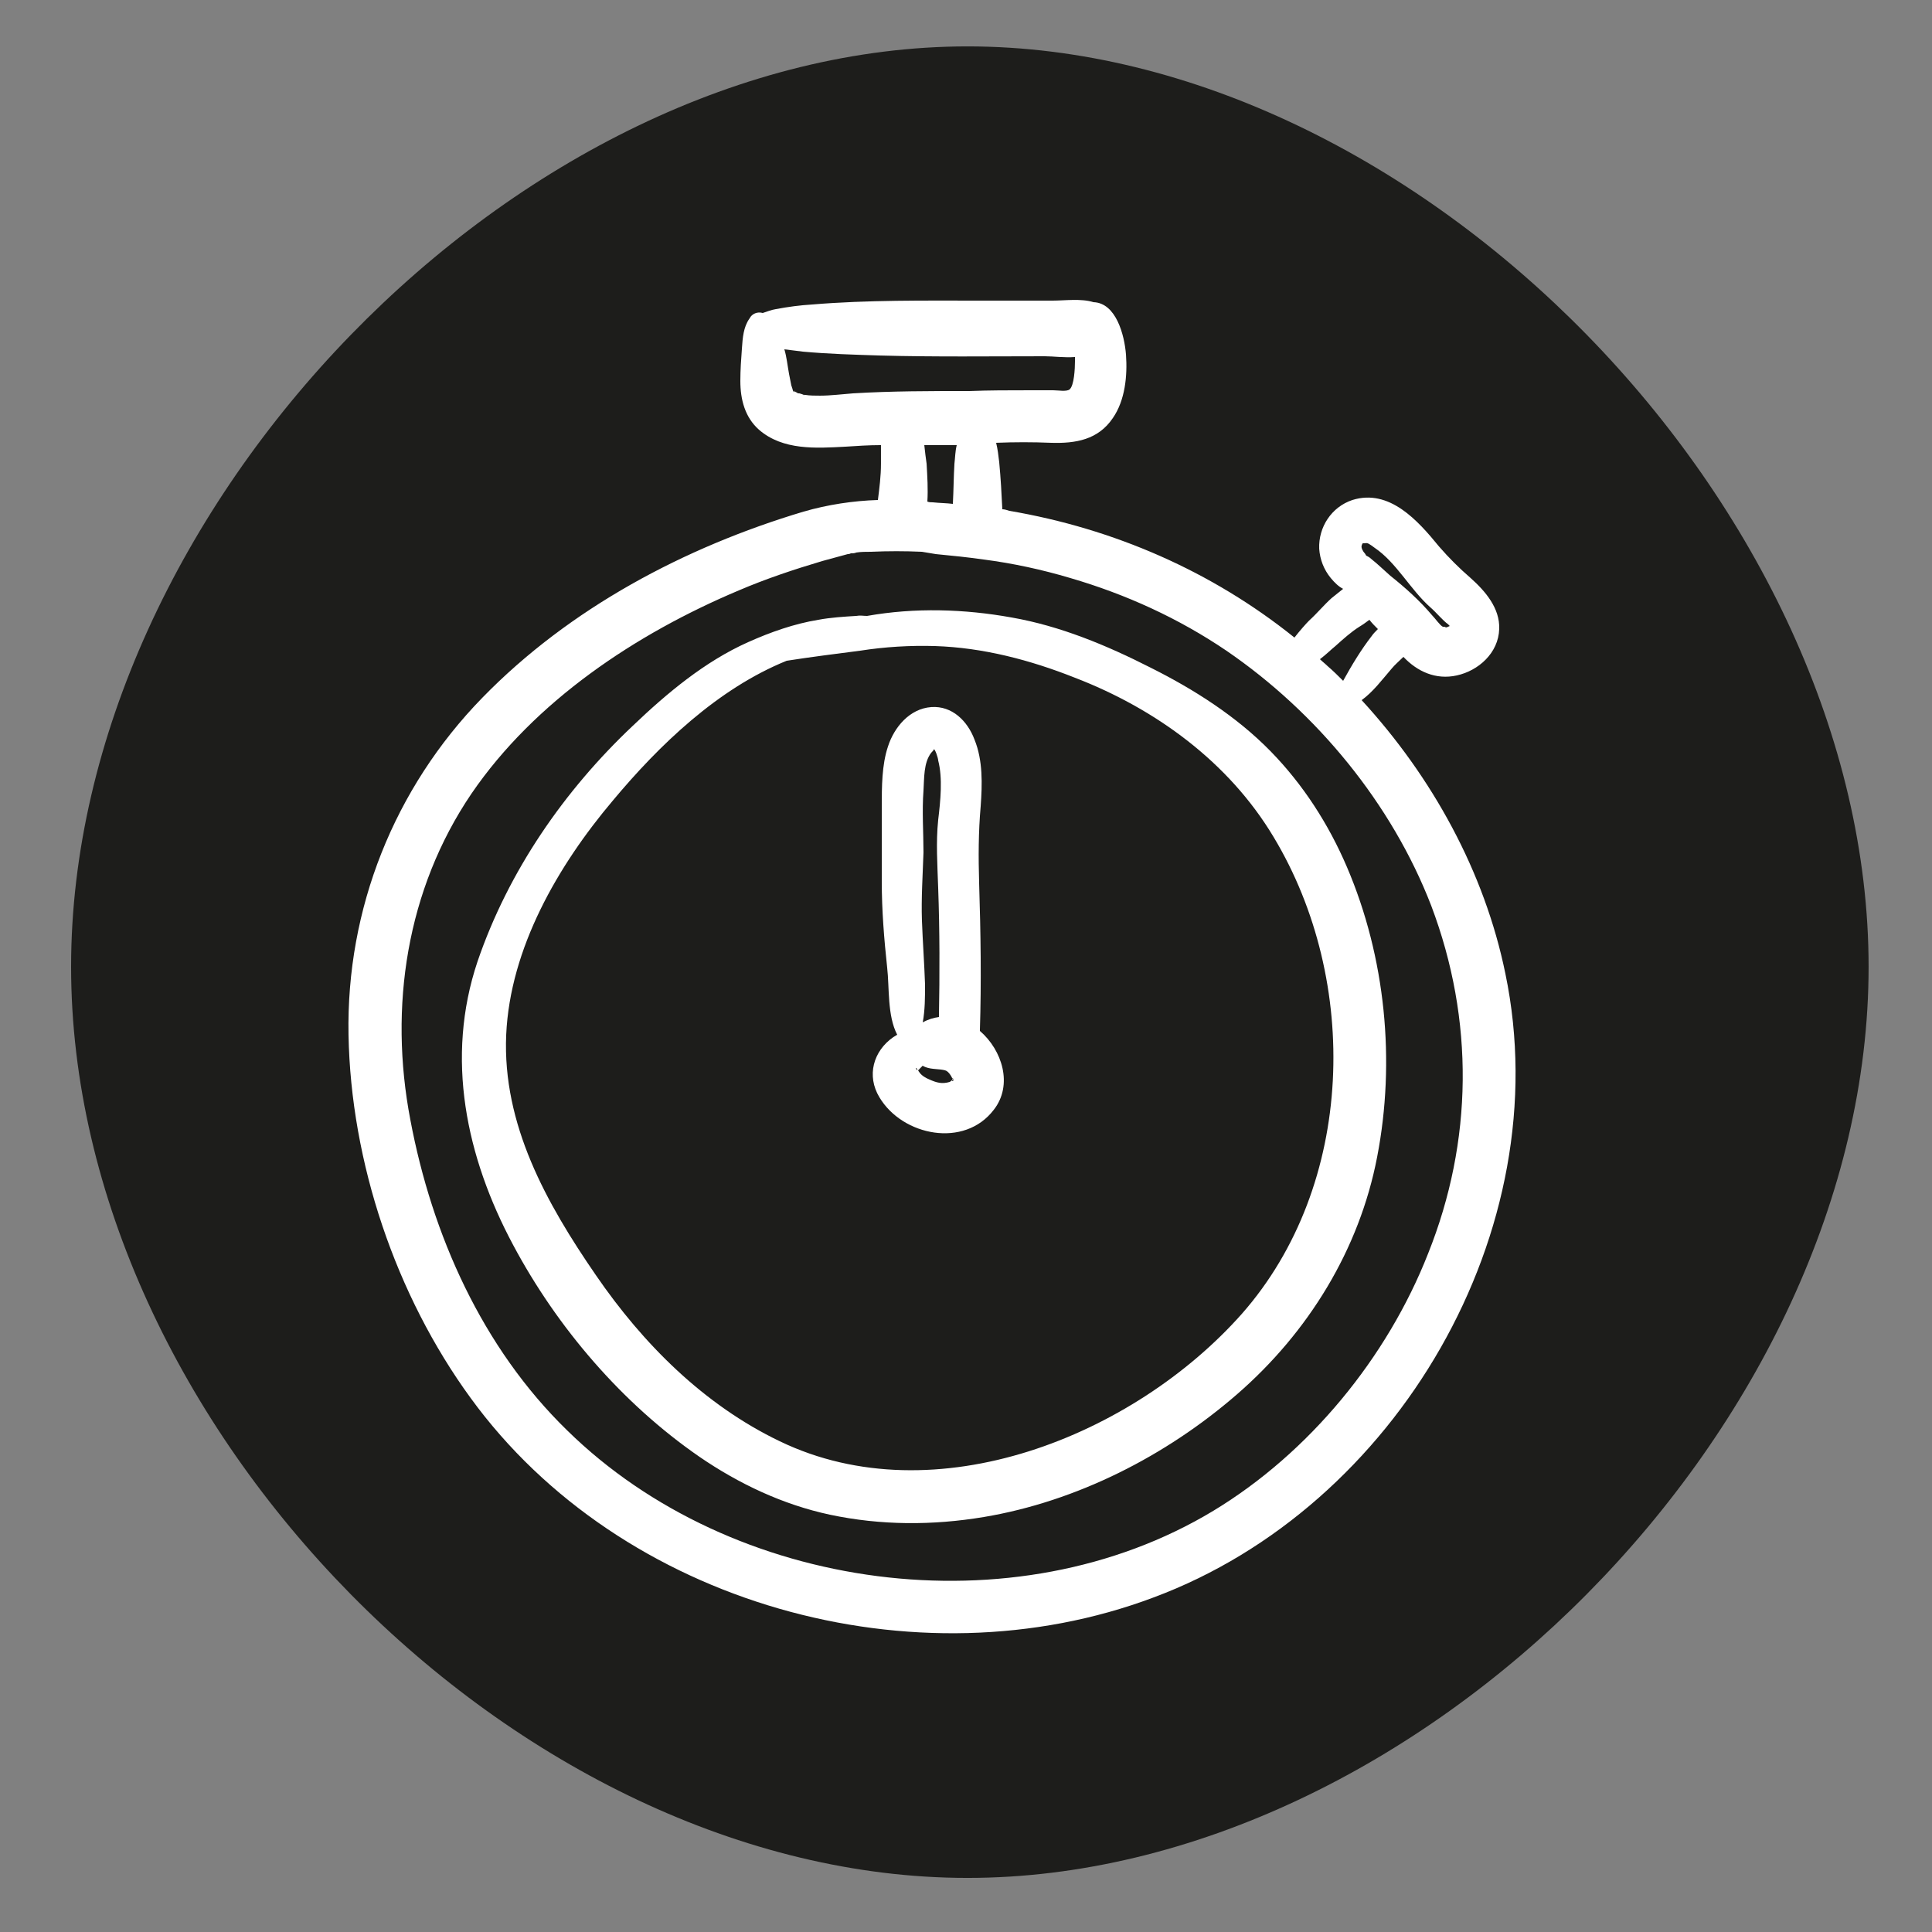 <?xml version="1.0" encoding="UTF-8"?>
<svg xmlns="http://www.w3.org/2000/svg" xmlns:xlink="http://www.w3.org/1999/xlink" width="150px" height="150px" viewBox="0 0 150 150" version="1.1">
<rect x="0" y="0" width="150" height="150" fill="#808080" stroke="none"/>
<g id="surface1">
<path style=" stroke:none;fill-rule:nonzero;fill:rgb(11.373%,11.373%,10.588%);fill-opacity:1;" d="M 145.078 75.059 C 145.078 110.641 110.039 145.801 75.121 145.801 C 40.199 145.801 5.52 110.641 5.52 75.059 C 5.52 39.48 40.262 3.602 75.121 3.602 C 110.039 3.602 145.078 39.48 145.078 75.059 Z M 145.078 75.059 "/>
<path style=" stroke:none;fill-rule:nonzero;fill:rgb(100%,100%,100%);fill-opacity:1;" d="M 116.879 75.602 C 115.262 67.68 111.18 60.301 105.719 54.359 C 106.621 53.699 107.281 52.801 108.059 51.898 C 108.301 51.602 108.66 51.301 108.961 51 C 110.039 52.141 111.48 52.801 113.102 52.441 C 114.781 52.078 116.34 50.699 116.398 48.84 C 116.461 47.219 115.32 45.898 114.18 44.879 C 113.281 44.102 112.5 43.32 111.719 42.422 C 110.102 40.441 107.879 37.922 105 38.82 C 103.379 39.359 102.359 40.922 102.422 42.602 C 102.48 43.441 102.781 44.219 103.32 44.879 C 103.621 45.238 103.922 45.539 104.281 45.719 C 103.98 45.961 103.68 46.199 103.379 46.441 C 102.781 46.98 102.238 47.641 101.641 48.18 C 101.398 48.422 100.922 48.961 100.5 49.5 C 94.078 44.34 86.461 41.039 78.359 39.66 C 78.18 39.602 78 39.539 77.82 39.539 C 77.762 38.34 77.699 37.141 77.578 35.879 C 77.52 35.398 77.461 34.859 77.34 34.379 C 78.781 34.32 80.16 34.32 81.602 34.379 C 83.52 34.441 85.262 34.141 86.398 32.461 C 87.359 31.078 87.539 29.16 87.422 27.539 C 87.301 25.98 86.641 23.52 84.898 23.461 C 83.941 23.16 82.68 23.34 81.719 23.34 C 79.859 23.34 77.941 23.34 76.078 23.34 C 71.762 23.34 67.379 23.281 63.059 23.641 C 62.102 23.699 61.199 23.82 60.238 24 C 59.879 24.059 59.578 24.18 59.219 24.301 C 58.801 24.18 58.379 24.359 58.199 24.719 C 57.719 25.379 57.66 26.219 57.602 27.059 C 57.539 27.898 57.48 28.738 57.48 29.578 C 57.48 31.02 57.84 32.398 58.922 33.359 C 60.781 34.98 63.359 34.801 65.641 34.68 C 66.539 34.621 67.441 34.559 68.398 34.559 C 68.398 35.102 68.398 35.578 68.398 36 C 68.398 36.961 68.281 37.859 68.16 38.82 C 66.238 38.879 64.262 39.18 62.398 39.719 C 53.16 42.48 44.219 47.219 37.441 54.18 C 30.602 61.199 26.879 70.559 27.059 80.34 C 27.238 90.238 30.719 100.559 36.539 108.539 C 48.18 124.559 71.102 130.98 89.578 124.02 C 108.422 117 121.02 95.52 116.879 75.602 Z M 105.719 42.359 C 105.781 42.121 105.84 42.18 105.961 42.18 C 106.199 42.121 106.32 42.238 106.738 42.539 C 108.422 43.68 109.5 45.781 111.059 47.16 C 111.539 47.578 111.961 48.121 112.441 48.48 C 112.5 48.539 112.559 48.602 112.559 48.602 C 112.441 48.66 112.32 48.719 112.199 48.719 C 112.379 48.66 111.961 48.66 112.02 48.66 C 111.781 48.539 111.422 48 111.18 47.762 C 110.219 46.621 109.078 45.602 107.941 44.699 C 107.461 44.281 106.98 43.801 106.441 43.379 C 106.32 43.262 106.199 43.199 106.078 43.141 C 106.02 43.078 106.02 43.02 105.961 42.961 C 105.84 42.84 105.66 42.539 105.719 42.359 Z M 103.68 50.16 C 104.281 49.621 104.879 49.078 105.539 48.66 C 105.84 48.48 106.078 48.301 106.32 48.121 C 106.5 48.359 106.738 48.602 106.98 48.84 C 106.801 49.02 106.621 49.199 106.5 49.379 C 105.66 50.461 104.941 51.66 104.281 52.859 C 103.922 52.5 103.5 52.078 103.078 51.719 C 102.898 51.539 102.66 51.359 102.48 51.18 C 102.961 50.82 103.379 50.398 103.68 50.16 Z M 77.82 43.441 C 77.82 43.441 77.82 43.441 77.762 43.441 C 77.762 43.441 77.762 43.441 77.82 43.441 Z M 61.559 30.238 C 61.5 30.059 61.5 30.18 61.559 30.238 Z M 61.621 30.422 C 61.68 30.539 61.621 30.48 61.621 30.422 Z M 62.461 30.719 C 62.281 30.66 62.398 30.66 62.461 30.719 Z M 66.238 30.539 C 65.398 30.602 64.5 30.719 63.66 30.719 C 63.301 30.719 62.879 30.719 62.52 30.66 C 62.461 30.66 62.34 30.66 62.281 30.602 C 62.219 30.602 62.102 30.539 62.039 30.539 C 61.98 30.539 61.98 30.539 61.98 30.539 C 61.922 30.539 61.801 30.422 61.738 30.422 C 61.68 30.359 61.68 30.238 61.68 30.422 C 61.68 30.422 61.68 30.422 61.621 30.422 C 61.621 30.359 61.559 30.359 61.559 30.301 C 61.5 30.18 61.5 30.059 61.441 29.941 C 61.379 29.641 61.32 29.34 61.262 29.039 C 61.141 28.379 61.078 27.719 60.898 27.121 C 61.379 27.18 61.859 27.238 62.34 27.301 C 64.32 27.48 66.301 27.539 68.34 27.602 C 72.602 27.719 76.859 27.66 81.121 27.66 C 81.781 27.66 82.621 27.781 83.461 27.719 C 83.461 27.84 83.461 27.898 83.461 28.02 C 83.461 28.621 83.398 29.941 83.039 30.238 C 82.801 30.422 82.141 30.301 81.781 30.301 C 81.121 30.301 80.461 30.301 79.801 30.301 C 78.301 30.301 76.801 30.301 75.301 30.359 C 72.238 30.359 69.238 30.359 66.238 30.539 Z M 71.941 36 C 71.879 35.578 71.82 35.102 71.762 34.559 C 72.602 34.559 73.441 34.559 74.281 34.559 C 74.16 35.039 74.16 35.52 74.102 36 C 74.039 37.02 74.039 38.039 73.98 39.121 C 73.5 39.059 72.961 39.059 72.422 39 C 72.301 39 72.121 39 72 38.941 C 72.059 37.98 72 37.02 71.941 36 Z M 110.879 97.32 C 107.699 105.422 101.641 112.801 94.199 117.301 C 78.781 126.602 56.82 123.602 44.039 111.059 C 37.441 104.641 33.539 95.879 31.859 86.941 C 30.18 78.18 31.559 69.059 36.602 61.621 C 41.52 54.422 49.379 49.199 57.359 45.84 C 59.461 44.941 61.621 44.219 63.84 43.559 C 64.5 43.379 65.16 43.199 65.82 43.02 C 65.879 43.02 65.941 43.02 66.059 42.961 C 66.18 42.961 66.359 42.961 66.48 42.898 C 66.84 42.84 67.262 42.84 67.621 42.84 C 68.941 42.781 70.262 42.781 71.578 42.84 C 71.941 42.898 72.301 42.961 72.66 43.02 C 73.922 43.141 75.121 43.262 76.379 43.441 C 78.66 43.738 80.879 44.219 83.102 44.879 C 87.422 46.141 91.5 48 95.219 50.52 C 102.238 55.32 108.059 62.398 111.121 70.32 C 114.48 79.199 114.359 88.621 110.879 97.32 Z M 98.641 58.32 C 96 55.621 92.699 53.52 89.34 51.84 C 85.922 50.102 82.32 48.602 78.539 47.941 C 74.879 47.281 71.039 47.16 67.32 47.82 C 67.02 47.82 66.781 47.762 66.48 47.82 C 65.52 47.879 64.5 47.941 63.539 48.121 C 61.68 48.422 59.82 49.078 58.078 49.859 C 54.719 51.359 51.781 53.82 49.141 56.34 C 43.801 61.379 39.48 67.621 37.078 74.641 C 34.559 82.141 36.18 89.82 39.84 96.66 C 43.262 103.078 48.301 108.961 54.301 113.102 C 57.359 115.199 60.781 116.82 64.441 117.602 C 68.398 118.441 72.422 118.441 76.379 117.781 C 83.578 116.578 90.539 113.039 96.059 108.238 C 101.578 103.441 105.539 97.02 106.922 89.82 C 108.359 82.379 107.578 74.34 104.578 67.32 C 103.141 63.961 101.16 60.898 98.641 58.32 Z M 96.422 102 C 88.02 111.48 72.602 117.719 60.539 111.898 C 54.66 109.078 49.922 104.34 46.262 99 C 42.422 93.422 39 87.301 39.301 80.34 C 39.602 73.621 43.32 67.199 47.578 62.16 C 51.18 57.84 55.738 53.461 61.078 51.301 C 63 51 64.922 50.762 66.781 50.52 C 68.699 50.219 70.68 50.102 72.602 50.16 C 76.32 50.281 79.98 51.238 83.461 52.621 C 89.699 55.02 95.398 59.16 98.879 64.98 C 105.602 76.141 105.238 91.98 96.422 102 Z M 76.078 80.039 C 76.199 76.199 76.141 72.422 76.02 68.578 C 75.961 66.539 75.961 64.621 76.141 62.578 C 76.262 60.898 76.32 59.039 75.66 57.422 C 75.121 55.98 73.922 54.781 72.301 54.898 C 70.621 55.02 69.422 56.461 68.941 57.961 C 68.461 59.398 68.461 61.078 68.461 62.641 C 68.461 64.559 68.461 66.48 68.461 68.461 C 68.461 70.68 68.641 72.898 68.879 75.121 C 69.059 76.68 68.879 78.84 69.66 80.34 C 69.539 80.398 69.48 80.461 69.359 80.52 C 67.801 81.602 67.262 83.52 68.281 85.199 C 70.078 88.199 74.879 89.16 77.16 86.16 C 78.66 84.238 77.82 81.539 76.078 80.039 Z M 71.699 61.379 C 71.762 60.422 71.699 59.219 72.301 58.441 C 72.359 58.379 72.602 58.141 72.48 58.141 C 72.602 58.141 72.84 58.859 72.84 59.039 C 73.199 60.422 73.02 62.16 72.84 63.66 C 72.66 65.398 72.781 67.141 72.84 68.941 C 72.961 72.301 72.961 75.602 72.898 78.961 C 72.48 79.02 72.059 79.141 71.641 79.379 C 71.82 78.422 71.82 77.398 71.82 76.441 C 71.762 74.762 71.641 73.141 71.578 71.461 C 71.52 69.719 71.641 67.922 71.699 66.18 C 71.699 64.621 71.578 63 71.699 61.379 Z M 71.219 83.102 C 70.922 82.738 71.281 82.98 71.219 83.102 Z M 71.219 83.102 C 71.102 82.98 71.039 82.859 71.219 83.102 Z M 72.18 83.82 C 71.879 83.699 71.578 83.52 71.398 83.281 C 71.461 83.34 71.34 83.219 71.281 83.102 C 71.398 82.98 71.52 82.859 71.641 82.738 C 71.699 82.801 71.762 82.801 71.879 82.859 C 72.359 83.039 72.961 82.98 73.379 83.102 C 73.621 83.16 73.859 83.52 73.98 83.82 C 73.922 83.879 73.738 84 73.738 84 C 73.141 84.18 72.719 84.059 72.18 83.82 Z M 73.922 83.82 C 73.922 83.762 73.98 83.699 73.98 83.699 C 74.102 84.059 73.859 83.941 73.922 83.82 Z M 73.922 83.82 "/>
</g>
</svg>
